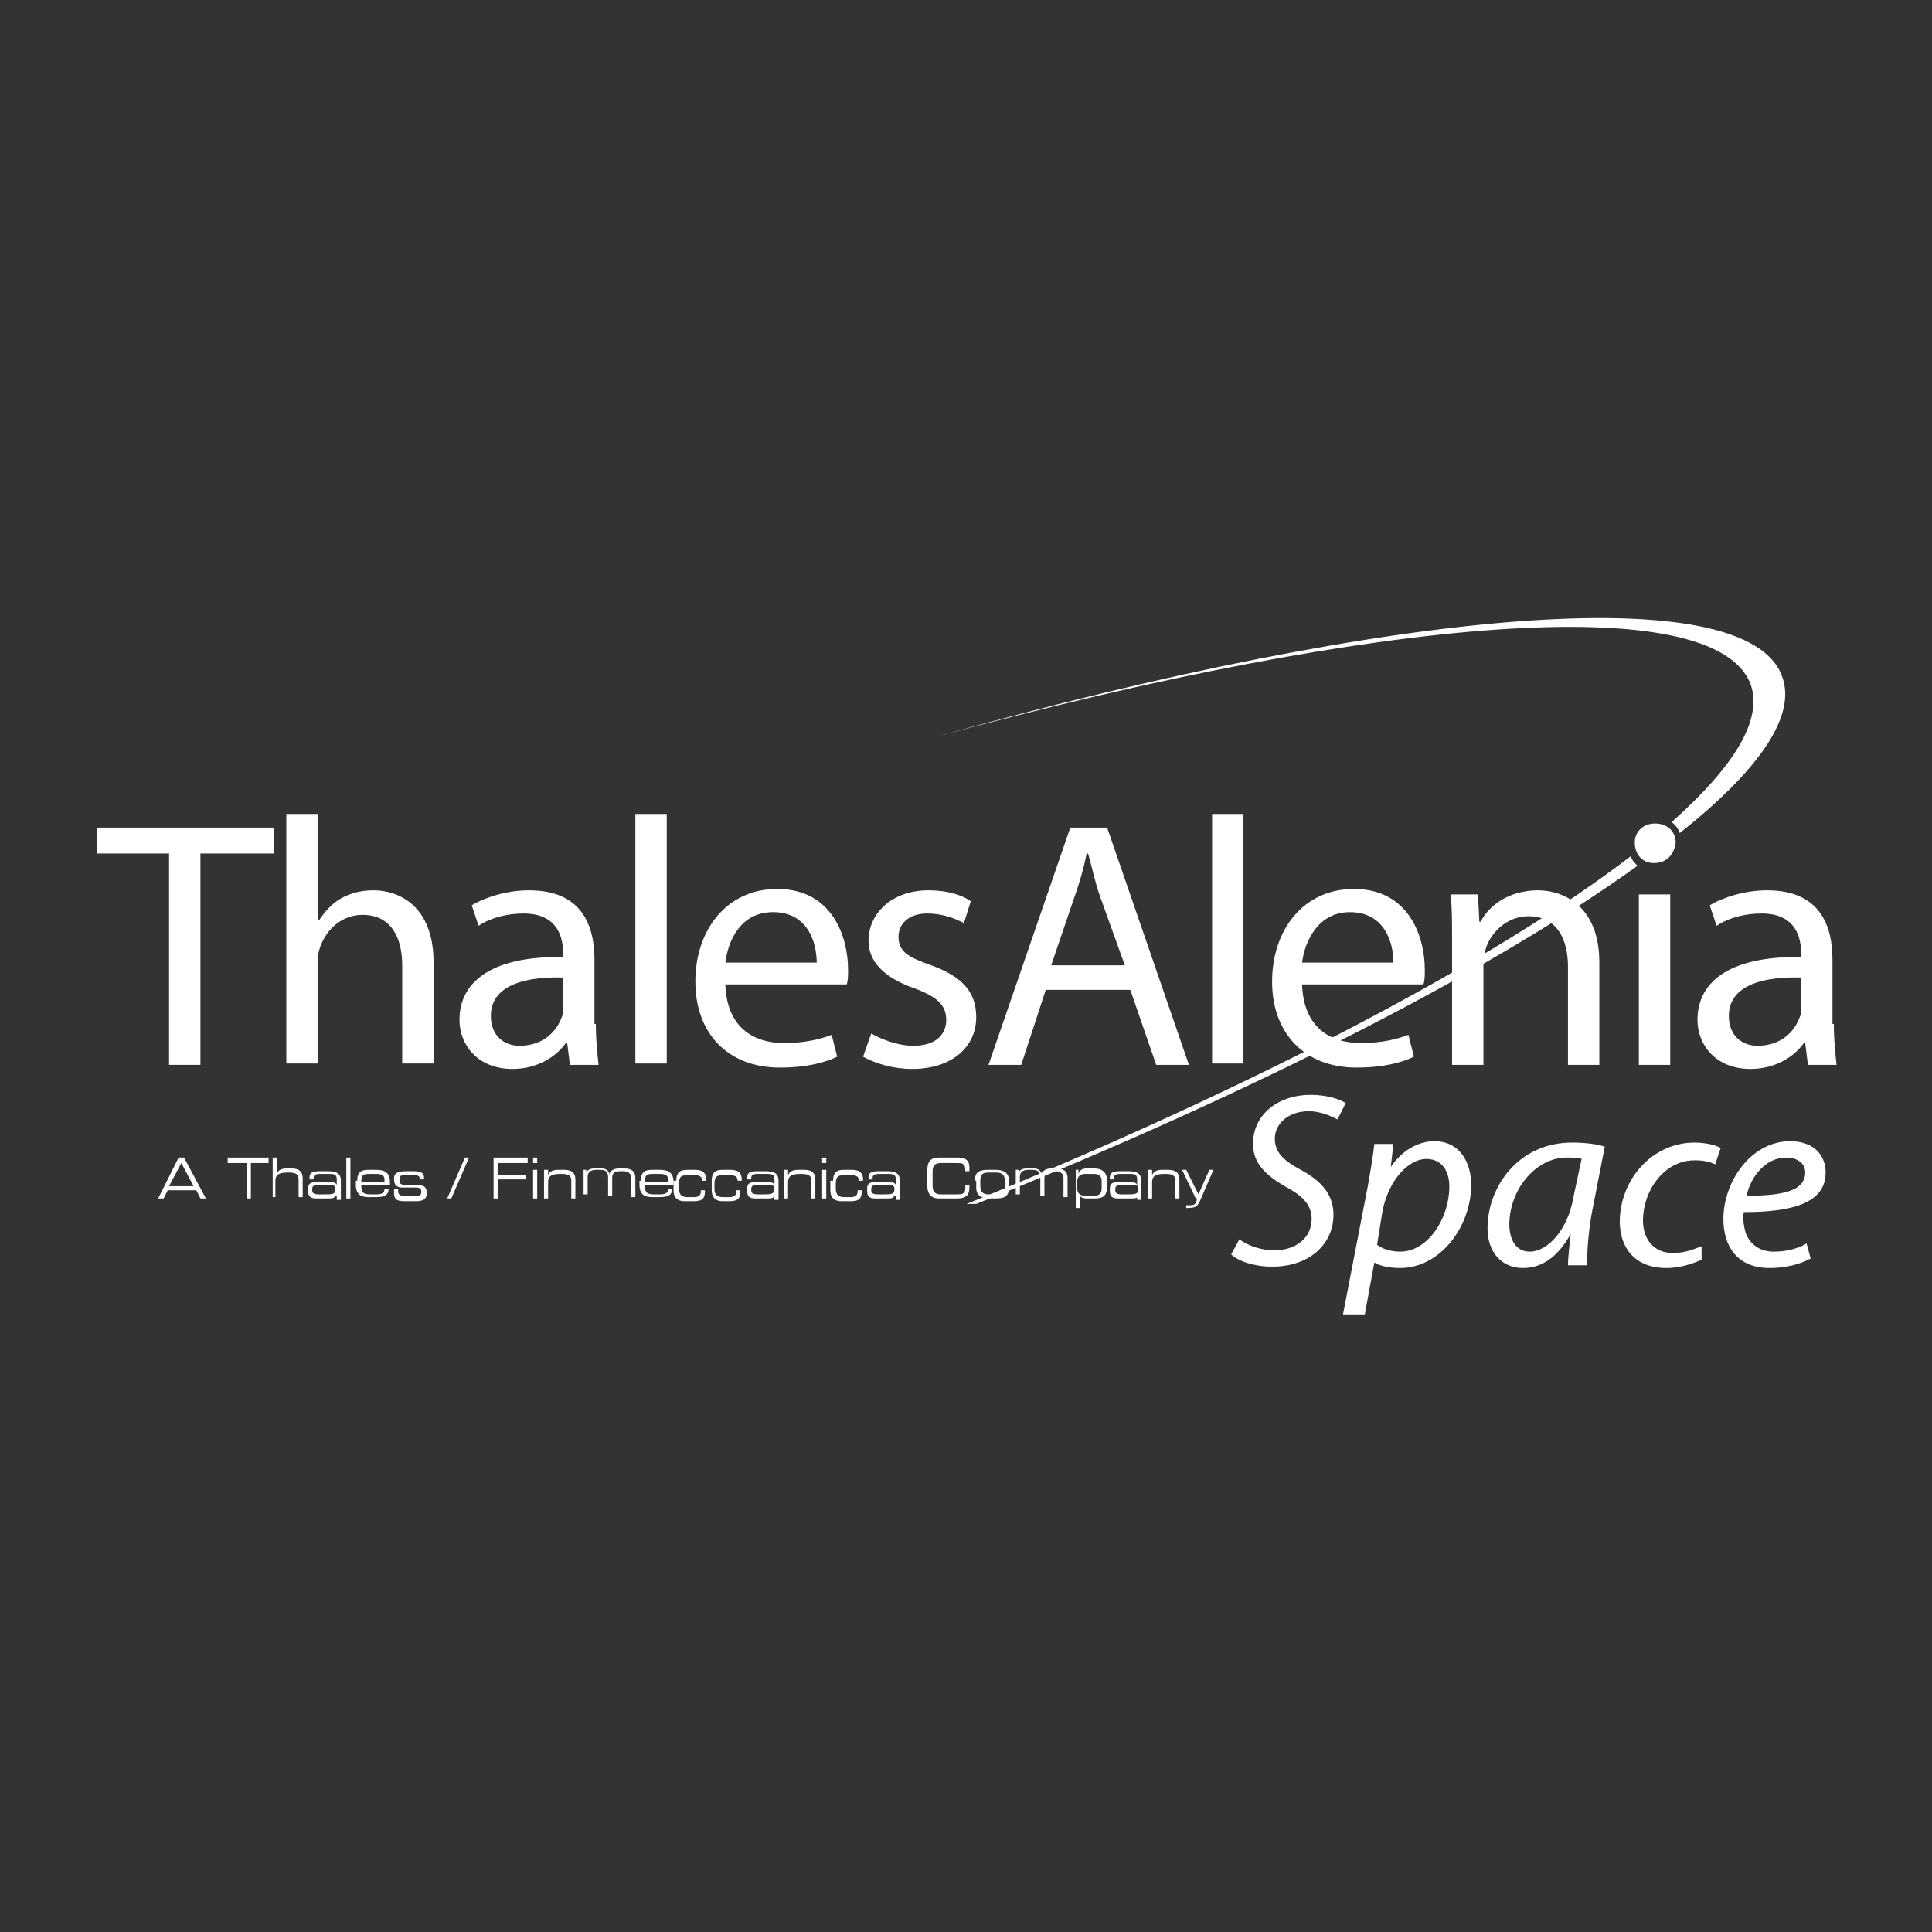 <?xml version="1.0" encoding="utf-8"?>
<!-- Generator: Adobe Illustrator 22.1.0, SVG Export Plug-In . SVG Version: 6.00 Build 0)  -->
<svg version="1.1" id="Layer_1" xmlns="http://www.w3.org/2000/svg" xmlns:xlink="http://www.w3.org/1999/xlink" x="0px" y="0px"
	 viewBox="0 0 141.7 141.7" style="enable-background:new 0 0 141.7 141.7;" xml:space="preserve">
<rect x="0" y="0" width="141.7" height="141.7" fill="#333333" stroke="none"/>
<style type="text/css">
	.st0{fill:#FFFFFF;}
</style>
<g>
	<path class="st0" d="M119.6,62.8c-9.9,7.6-27.3,16.8-48.7,25.5l0.7,0c20.9-8.4,38.1-17.3,48.5-24.8
		C119.9,63.3,119.7,63.1,119.6,62.8 M130.7,49.6c-2.6-7.2-28.4-5-61.9,4.4c32.4-8.8,57-10.8,59.6-3.8c0.9,2.6-1.2,6-5.8,10.1
		c0.3,0.2,0.5,0.5,0.6,0.8C129,56.5,131.8,52.5,130.7,49.6z"/>
	<g>
		<polyline class="st0" points="12.4,62.6 7.1,62.6 7.1,60.7 20.1,60.7 20.1,62.6 14.7,62.6 14.7,78.1 12.4,78.1 12.4,62.6 		"/>
		<path class="st0" d="M21,59.7h2.3v7.8h0.1c0.4-0.6,0.9-1.2,1.6-1.6c0.7-0.4,1.5-0.6,2.4-0.6c1.7,0,4.4,1,4.4,5.3v7.4h-2.3v-7.2
			c0-2-0.8-3.7-2.9-3.7c-1.5,0-2.6,1-3.1,2.3c-0.1,0.3-0.2,0.6-0.2,1.1v7.5H21V59.7"/>
		<path class="st0" d="M43.7,75.1c0,1.1,0.1,2.1,0.2,3h-2.1l-0.2-1.6h-0.1c-0.7,1-2.1,1.9-3.9,1.9c-2.6,0-3.9-1.8-3.9-3.6
			c0-3,2.7-4.7,7.6-4.6v-0.3c0-1-0.3-2.9-2.9-2.9c-1.2,0-2.4,0.3-3.3,0.9l-0.5-1.5c1-0.6,2.6-1.1,4.2-1.1c3.9,0,4.8,2.6,4.8,5.1
			V75.1 M41.4,71.7c-2.5-0.1-5.4,0.4-5.4,2.8c0,1.5,1,2.2,2.1,2.2c1.7,0,2.7-1,3.1-2.1c0.1-0.2,0.1-0.5,0.1-0.7V71.7z"/>
		<rect x="46.6" y="59.7" class="st0" width="2.3" height="18.3"/>
		<path class="st0" d="M53.2,72.2c0.1,3.1,2,4.3,4.3,4.3c1.6,0,2.7-0.3,3.5-0.6l0.4,1.6c-0.8,0.4-2.2,0.8-4.2,0.8
			c-3.9,0-6.2-2.6-6.2-6.3c0-3.8,2.3-6.8,6-6.8c4.1,0,5.2,3.6,5.2,5.9c0,0.5,0,0.8-0.1,1.1L53.2,72.2 M59.9,70.6
			c0-1.4-0.6-3.7-3.2-3.7c-2.4,0-3.3,2.1-3.5,3.7H59.9z"/>
		<path class="st0" d="M63.9,75.8c0.7,0.4,1.9,0.9,3.1,0.9c1.6,0,2.4-0.8,2.4-1.9c0-1.1-0.7-1.7-2.3-2.3c-2.3-0.8-3.4-2-3.4-3.5
			c0-2,1.7-3.7,4.4-3.7c1.3,0,2.4,0.3,3.1,0.8l-0.5,1.6C70.1,67.4,69.2,67,68,67c-1.4,0-2.1,0.8-2.1,1.7c0,1.1,0.7,1.5,2.4,2.1
			c2.2,0.8,3.3,1.9,3.3,3.8c0,2.2-1.8,3.8-4.7,3.8c-1.4,0-2.7-0.4-3.6-0.9L63.9,75.8"/>
		<path class="st0" d="M76.7,72.6l-1.8,5.5h-2.4l6-17.4h2.7l6,17.4h-2.4l-1.9-5.5H76.7 M82.5,70.8l-1.8-5c-0.4-1.1-0.6-2.2-0.9-3.2
			h-0.1c-0.2,1-0.5,2.1-0.9,3.2l-1.7,5H82.5z"/>
		<rect x="88.9" y="59.7" class="st0" width="2.3" height="18.3"/>
		<path class="st0" d="M95.5,72.2c0.1,3.1,2,4.3,4.3,4.3c1.6,0,2.7-0.3,3.5-0.6l0.4,1.6c-0.8,0.4-2.2,0.8-4.2,0.8
			c-3.9,0-6.2-2.6-6.2-6.3c0-3.8,2.3-6.8,6-6.8c4.1,0,5.2,3.6,5.2,5.9c0,0.5,0,0.8-0.1,1.1L95.5,72.2 M102.2,70.6
			c0-1.4-0.6-3.7-3.2-3.7c-2.3,0-3.3,2.1-3.5,3.7H102.2z"/>
		<path class="st0" d="M106.5,69c0-1.3,0-2.4-0.1-3.4h2l0.1,2h0.1c0.6-1.2,2.1-2.3,4.2-2.3c1.7,0,4.5,1,4.5,5.3v7.5H115v-7.2
			c0-2-0.8-3.7-2.9-3.7c-1.5,0-2.7,1.1-3.1,2.3c-0.1,0.3-0.2,0.7-0.2,1.1v7.5h-2.3V69"/>
		<path class="st0" d="M121.3,63.3c-0.9,0-1.4-0.7-1.4-1.5c0-0.8,0.6-1.4,1.5-1.4c0.9,0,1.5,0.6,1.5,1.4
			C122.8,62.6,122.3,63.3,121.3,63.3L121.3,63.3 M120.2,78.1V65.6h2.3v12.5H120.2z"/>
		<path class="st0" d="M134.5,75.1c0,1.1,0.1,2.1,0.2,3h-2.1l-0.2-1.6h-0.1c-0.7,1-2.1,1.9-3.9,1.9c-2.6,0-3.9-1.8-3.9-3.6
			c0-3,2.7-4.7,7.6-4.6v-0.3c0-1-0.3-2.9-2.9-2.9c-1.2,0-2.4,0.3-3.3,0.9l-0.5-1.5c1-0.6,2.6-1.1,4.2-1.1c3.9,0,4.8,2.6,4.8,5.1
			V75.1 M132.2,71.7c-2.5-0.1-5.4,0.4-5.4,2.8c0,1.5,1,2.2,2.1,2.2c1.7,0,2.7-1,3.1-2.1c0.1-0.2,0.1-0.5,0.1-0.7V71.7z"/>
	</g>
	<g>
		<path class="st0" d="M90.9,90.9c0.7,0.5,1.6,0.8,2.6,0.8c1.4,0,2.7-0.8,2.7-2.3c0-0.9-0.5-1.6-1.8-2.3c-1.6-0.9-2.5-1.8-2.5-3.2
			c0-2.2,1.9-3.6,4.2-3.6c1.2,0,2.1,0.3,2.6,0.6l-0.6,1.2c-0.4-0.2-1.2-0.6-2.1-0.6c-1.6,0-2.5,1-2.5,2c0,1,0.6,1.6,1.9,2.3
			c1.5,0.8,2.4,1.8,2.4,3.3c0,2.1-1.7,3.8-4.5,3.8c-1.3,0-2.5-0.4-3-0.9L90.9,90.9"/>
		<path class="st0" d="M98.5,96.4l1.8-9.3c0.2-1.1,0.4-2.3,0.5-3.2h1.4l-0.2,1.7h0c0.8-1.2,2-1.9,3.2-1.9c1.9,0,2.7,1.6,2.7,3.2
			c0,3.1-2.3,6.1-5.2,6.1c-0.9,0-1.6-0.2-1.9-0.4h0l-0.7,3.8H98.5 M101,91.3c0.4,0.3,1,0.5,1.7,0.5c2,0,3.6-2.4,3.6-4.8
			c0-0.9-0.4-2-1.7-2c-1.2,0-2.7,1.4-3.2,3.8L101,91.3z"/>
		<path class="st0" d="M115,92.8c0-0.5,0.1-1.4,0.2-2.3h0c-1,1.8-2.2,2.5-3.5,2.5c-1.6,0-2.6-1.2-2.6-2.9c0-3.1,2.3-6.3,6.2-6.3
			c0.9,0,1.8,0.1,2.4,0.3l-0.9,4.6c-0.3,1.5-0.4,3.1-0.4,4.1H115 M116,85c-0.2-0.1-0.5-0.1-1.1-0.1c-2.3,0-4.2,2.4-4.2,4.9
			c0,1,0.4,2,1.5,2c1.3,0,2.8-1.6,3.2-4L116,85z"/>
		<path class="st0" d="M124.8,92.4c-0.5,0.2-1.4,0.6-2.6,0.6c-2.3,0-3.4-1.5-3.4-3.4c0-3,2.3-5.8,5.5-5.8c0.8,0,1.6,0.2,1.9,0.4
			l-0.4,1.2c-0.4-0.2-0.9-0.3-1.5-0.3c-2.3,0-3.8,2.3-3.8,4.4c0,1.4,0.8,2.4,2.2,2.4c0.9,0,1.6-0.3,2.1-0.5L124.8,92.4"/>
		<path class="st0" d="M132.8,92.3c-0.7,0.4-1.8,0.7-3,0.7c-2.4,0-3.4-1.6-3.4-3.6c0-2.7,2-5.7,4.9-5.7c1.7,0,2.6,1,2.6,2.3
			c0,2.3-2.6,2.9-6,2.9c-0.1,0.4,0,1.2,0.2,1.7c0.4,0.8,1.1,1.2,2,1.2c1.1,0,1.9-0.3,2.4-0.6L132.8,92.3 M132.4,86
			c0-0.7-0.6-1.1-1.4-1.1c-1.5,0-2.6,1.4-2.9,2.8C130.6,87.7,132.4,87.4,132.4,86L132.4,86z"/>
	</g>
	<g>
		<path class="st0" d="M13.1,84.9h0.4l1.6,3h-0.4l-0.3-0.6h-2.1l-0.3,0.6h-0.4L13.1,84.9 M13.3,85.3l-0.9,1.7h1.8L13.3,85.3z"/>
		<polyline class="st0" points="18.1,85.3 16.7,85.3 16.7,84.9 19.7,84.9 19.7,85.3 18.4,85.3 18.4,87.9 18.1,87.9 18.1,85.3 		"/>
		<path class="st0" d="M20,84.9h0.3v1.2h0c0.1-0.3,0.4-0.4,0.7-0.4h0.4c0.6,0,0.8,0.3,0.8,0.7v1.4h-0.3v-1.3c0-0.3-0.1-0.5-0.7-0.5
			h-0.1c-0.7,0-0.9,0.2-0.9,0.6v1.2H20V84.9"/>
		<path class="st0" d="M24.6,87.7L24.6,87.7c-0.1,0.2-0.2,0.2-0.7,0.2h-0.7c-0.5,0-0.6-0.2-0.6-0.6v-0.1c0-0.5,0.3-0.5,0.8-0.5H24
			c0.4,0,0.6,0,0.7,0.2h0v-0.4c0-0.4-0.2-0.4-0.7-0.4h-0.5c-0.4,0-0.5,0.1-0.5,0.3v0.1h-0.3v-0.1c0-0.4,0.2-0.5,0.8-0.5H24
			c0.6,0,1,0.1,1,0.7v1.4h-0.3V87.7 M24.6,87.2c0-0.3-0.2-0.3-0.7-0.3h-0.5c-0.4,0-0.5,0.1-0.5,0.3v0.1c0,0.2,0.1,0.3,0.5,0.3h0.4
			C24.4,87.6,24.6,87.6,24.6,87.2L24.6,87.2z"/>
		<rect x="25.4" y="84.9" class="st0" width="0.3" height="3"/>
		<path class="st0" d="M26.2,86.6c0-0.8,0.5-0.8,0.9-0.8h0.5c0.6,0,1,0.2,1,0.9v0.2h-2.1V87c0,0.5,0.2,0.6,0.7,0.6h0.4
			c0.4,0,0.6-0.1,0.6-0.4h0.3v0c0,0.5-0.4,0.6-0.9,0.6h-0.6c-0.4,0-0.9-0.1-0.9-0.9V86.6 M28.2,86.5c0-0.2-0.1-0.4-0.6-0.4h-0.5
			c-0.5,0-0.6,0.1-0.6,0.6h1.7V86.5z"/>
		<path class="st0" d="M28.9,87.2h0.3v0.1c0,0.3,0.1,0.4,0.4,0.4h0.7c0.5,0,0.6,0,0.6-0.3v0c0-0.2-0.1-0.3-0.4-0.3h-1
			c-0.4,0-0.6-0.2-0.6-0.6v-0.1c0-0.3,0.2-0.5,0.9-0.5h0.5c0.7,0,0.8,0.2,0.8,0.5v0.1h-0.3v0c0-0.3-0.2-0.3-0.5-0.3h-0.5
			c-0.4,0-0.5,0-0.5,0.3v0.1c0,0.2,0.1,0.3,0.4,0.3h0.8c0.5,0,0.8,0.1,0.8,0.6v0c0,0.6-0.5,0.6-0.9,0.6h-0.6c-0.5,0-0.9,0-0.9-0.6
			V87.2"/>
		<polyline class="st0" points="34.1,84.9 34.4,84.9 33.1,87.9 32.8,87.9 34.1,84.9 		"/>
		<polyline class="st0" points="36.2,84.9 38.7,84.9 38.7,85.3 36.5,85.3 36.5,86.2 38.6,86.2 38.6,86.5 36.5,86.5 36.5,87.9 
			36.2,87.9 36.2,84.9 		"/>
		<path class="st0" d="M39.1,85.3v-0.4h0.3v0.4H39.1z M39.1,87.9v-2.1h0.3v2.1H39.1z"/>
		<path class="st0" d="M39.9,85.8h0.3v0.4h0c0.1-0.3,0.4-0.4,0.7-0.4h0.5c0.6,0,0.8,0.3,0.8,0.7v1.4h-0.3v-1.3
			c0-0.3-0.1-0.5-0.7-0.5h-0.1c-0.7,0-0.9,0.2-0.9,0.6v1.2h-0.3V85.8"/>
		<path class="st0" d="M42.7,85.8H43v0.2h0c0.1-0.2,0.3-0.3,0.6-0.3h0.5c0.3,0,0.5,0.1,0.6,0.4c0.1-0.3,0.4-0.4,0.7-0.4h0.4
			c0.5,0,0.8,0.2,0.8,0.7v1.4h-0.3v-1.4c0-0.2-0.1-0.5-0.6-0.5h-0.2c-0.6,0-0.6,0.3-0.6,0.6v1.2h-0.3v-1.3c0-0.4-0.1-0.6-0.6-0.6
			h-0.3c-0.4,0-0.6,0.2-0.6,0.5v1.3h-0.3V85.8"/>
		<path class="st0" d="M47,86.6c0-0.8,0.5-0.8,0.9-0.8h0.5c0.6,0,1,0.2,1,0.9v0.2h-2.1V87c0,0.5,0.2,0.6,0.7,0.6h0.4
			c0.4,0,0.6-0.1,0.6-0.4h0.3v0c0,0.5-0.4,0.6-0.9,0.6h-0.6c-0.4,0-0.9-0.1-0.9-0.9V86.6 M49,86.5c0-0.2-0.1-0.4-0.6-0.4h-0.5
			c-0.5,0-0.6,0.1-0.6,0.6H49V86.5z"/>
		<path class="st0" d="M49.6,86.6c0-0.8,0.5-0.8,0.9-0.8h0.5c0.6,0,0.8,0.3,0.8,0.7v0.1h-0.3v0c0-0.3-0.2-0.4-0.5-0.4h-0.6
			c-0.3,0-0.6,0-0.6,0.6v0.4c0,0.5,0.3,0.6,0.6,0.6h0.5c0.3,0,0.5-0.1,0.5-0.4v-0.1h0.3v0.1c0,0.5-0.2,0.7-0.8,0.7h-0.7
			c-0.3,0-0.8-0.1-0.8-0.8V86.6"/>
		<path class="st0" d="M52.2,86.6c0-0.8,0.5-0.8,0.9-0.8h0.5c0.6,0,0.8,0.3,0.8,0.7v0.1h-0.3v0c0-0.3-0.2-0.4-0.5-0.4h-0.6
			c-0.3,0-0.6,0-0.6,0.6v0.4c0,0.5,0.3,0.6,0.6,0.6h0.5c0.3,0,0.5-0.1,0.5-0.4v-0.1h0.3v0.1c0,0.5-0.2,0.7-0.8,0.7H53
			c-0.3,0-0.8-0.1-0.8-0.8V86.6"/>
		<path class="st0" d="M56.8,87.7L56.8,87.7c-0.1,0.2-0.2,0.2-0.7,0.2h-0.7c-0.5,0-0.6-0.2-0.6-0.6v-0.1c0-0.5,0.3-0.5,0.8-0.5h0.5
			c0.4,0,0.6,0,0.7,0.2h0v-0.4c0-0.4-0.2-0.4-0.7-0.4h-0.5c-0.4,0-0.5,0.1-0.5,0.3v0.1h-0.3v-0.1c0-0.4,0.2-0.5,0.8-0.5h0.5
			c0.6,0,1,0.1,1,0.7v1.4h-0.3V87.7 M56.8,87.2c0-0.3-0.2-0.3-0.7-0.3h-0.5c-0.4,0-0.5,0.1-0.5,0.3v0.1c0,0.2,0.1,0.3,0.5,0.3H56
			C56.5,87.6,56.8,87.6,56.8,87.2L56.8,87.2z"/>
		<path class="st0" d="M57.5,85.8h0.3v0.4h0c0.1-0.3,0.4-0.4,0.7-0.4H59c0.6,0,0.8,0.3,0.8,0.7v1.4h-0.3v-1.3c0-0.3-0.1-0.5-0.7-0.5
			h-0.1c-0.7,0-0.9,0.2-0.9,0.6v1.2h-0.3V85.8"/>
		<path class="st0" d="M60.3,85.3v-0.4h0.3v0.4H60.3z M60.3,87.9v-2.1h0.3v2.1H60.3z"/>
		<path class="st0" d="M61.1,86.6c0-0.8,0.5-0.8,0.9-0.8h0.5c0.6,0,0.8,0.3,0.8,0.7v0.1H63v0c0-0.3-0.2-0.4-0.5-0.4h-0.6
			c-0.3,0-0.6,0-0.6,0.6v0.4c0,0.5,0.3,0.6,0.6,0.6h0.5c0.3,0,0.5-0.1,0.5-0.4v-0.1h0.3v0.1c0,0.5-0.2,0.7-0.8,0.7h-0.7
			c-0.3,0-0.8-0.1-0.8-0.8V86.6"/>
		<path class="st0" d="M65.6,87.7L65.6,87.7c-0.1,0.2-0.2,0.2-0.7,0.2h-0.7c-0.5,0-0.6-0.2-0.6-0.6v-0.1c0-0.5,0.3-0.5,0.8-0.5H65
			c0.4,0,0.6,0,0.7,0.2h0v-0.4c0-0.4-0.2-0.4-0.7-0.4h-0.5c-0.4,0-0.5,0.1-0.5,0.3v0.1h-0.3v-0.1c0-0.4,0.2-0.5,0.8-0.5H65
			c0.6,0,1,0.1,1,0.7v1.4h-0.3V87.7 M65.6,87.2c0-0.3-0.2-0.3-0.7-0.3h-0.5c-0.4,0-0.5,0.1-0.5,0.3v0.1c0,0.2,0.1,0.3,0.5,0.3h0.4
			C65.4,87.6,65.6,87.6,65.6,87.2L65.6,87.2z"/>
		<path class="st0" d="M68,86c0-0.8,0.2-1.1,0.9-1.1h1.4c0.6,0,0.8,0.3,0.8,0.7v0.3h-0.3v-0.1c0-0.5-0.3-0.5-0.6-0.5H69
			c-0.3,0-0.6,0.1-0.6,0.6V87c0,0.5,0.3,0.6,0.6,0.6h1.2c0.5,0,0.6-0.1,0.6-0.5v-0.2h0.3v0.2c0,0.5-0.2,0.8-0.9,0.8h-1.3
			c-0.7,0-0.9-0.4-0.9-1.1V86"/>
		<path class="st0" d="M71.5,86.6c0-0.7,0.4-0.8,1-0.8H73c0.6,0,1,0.2,1,0.8v0.5c0,0.7-0.4,0.8-1,0.8h-0.4c-0.6,0-1-0.2-1-0.8V86.6
			 M73.7,86.6c0-0.5-0.3-0.6-0.6-0.6h-0.6c-0.4,0-0.6,0.1-0.6,0.6v0.4c0,0.5,0.3,0.6,0.6,0.6h0.6c0.4,0,0.6-0.1,0.6-0.6V86.6z"/>
		<path class="st0" d="M74.4,85.8h0.3v0.2h0c0.1-0.2,0.3-0.3,0.6-0.3h0.5c0.3,0,0.5,0.1,0.6,0.4c0.1-0.3,0.4-0.4,0.7-0.4h0.4
			c0.5,0,0.8,0.2,0.8,0.7v1.4H78v-1.4c0-0.2-0.1-0.5-0.6-0.5h-0.2c-0.6,0-0.6,0.3-0.6,0.6v1.2h-0.3v-1.3c0-0.4-0.1-0.6-0.6-0.6h-0.3
			c-0.4,0-0.6,0.2-0.6,0.5v1.3h-0.3V85.8"/>
		<path class="st0" d="M78.8,85.8h0.3v0.3h0c0.1-0.3,0.3-0.4,0.6-0.4h0.6c0.4,0,0.9,0.2,0.9,0.9V87c0,0.7-0.3,0.9-0.9,0.9h-0.6
			c-0.3,0-0.5-0.1-0.5-0.3h0v1h-0.3V85.8 M80.8,86.7c0-0.4-0.1-0.6-0.6-0.6h-0.6c-0.4,0-0.6,0.2-0.6,0.6v0.4c0,0.5,0.3,0.6,0.6,0.6
			h0.6c0.4,0,0.6-0.1,0.6-0.6V86.7z"/>
		<path class="st0" d="M83.5,87.7L83.5,87.7c-0.1,0.2-0.2,0.2-0.7,0.2H82c-0.5,0-0.6-0.2-0.6-0.6v-0.1c0-0.5,0.3-0.5,0.8-0.5h0.5
			c0.4,0,0.6,0,0.7,0.2h0v-0.4c0-0.4-0.2-0.4-0.7-0.4h-0.5c-0.4,0-0.5,0.1-0.5,0.3v0.1h-0.3v-0.1c0-0.4,0.2-0.5,0.8-0.5h0.5
			c0.6,0,1,0.1,1,0.7v1.4h-0.3V87.7 M83.5,87.2c0-0.3-0.2-0.3-0.7-0.3h-0.5c-0.4,0-0.5,0.1-0.5,0.3v0.1c0,0.2,0.1,0.3,0.5,0.3h0.4
			C83.2,87.6,83.5,87.6,83.5,87.2L83.5,87.2z"/>
		<path class="st0" d="M84.2,85.8h0.3v0.4h0c0.1-0.3,0.4-0.4,0.7-0.4h0.5c0.6,0,0.8,0.3,0.8,0.7v1.4h-0.3v-1.3
			c0-0.3-0.1-0.5-0.7-0.5h-0.1c-0.7,0-0.9,0.2-0.9,0.6v1.2h-0.3V85.8"/>
		<path class="st0" d="M87.1,88.4c0.5,0,0.6,0,0.7-0.5h-0.1l-1-2.1H87l0.9,1.8l0.8-1.8h0.3l-1,2.3c-0.2,0.4-0.3,0.5-1,0.5V88.4"/>
	</g>
</g>
</svg>
